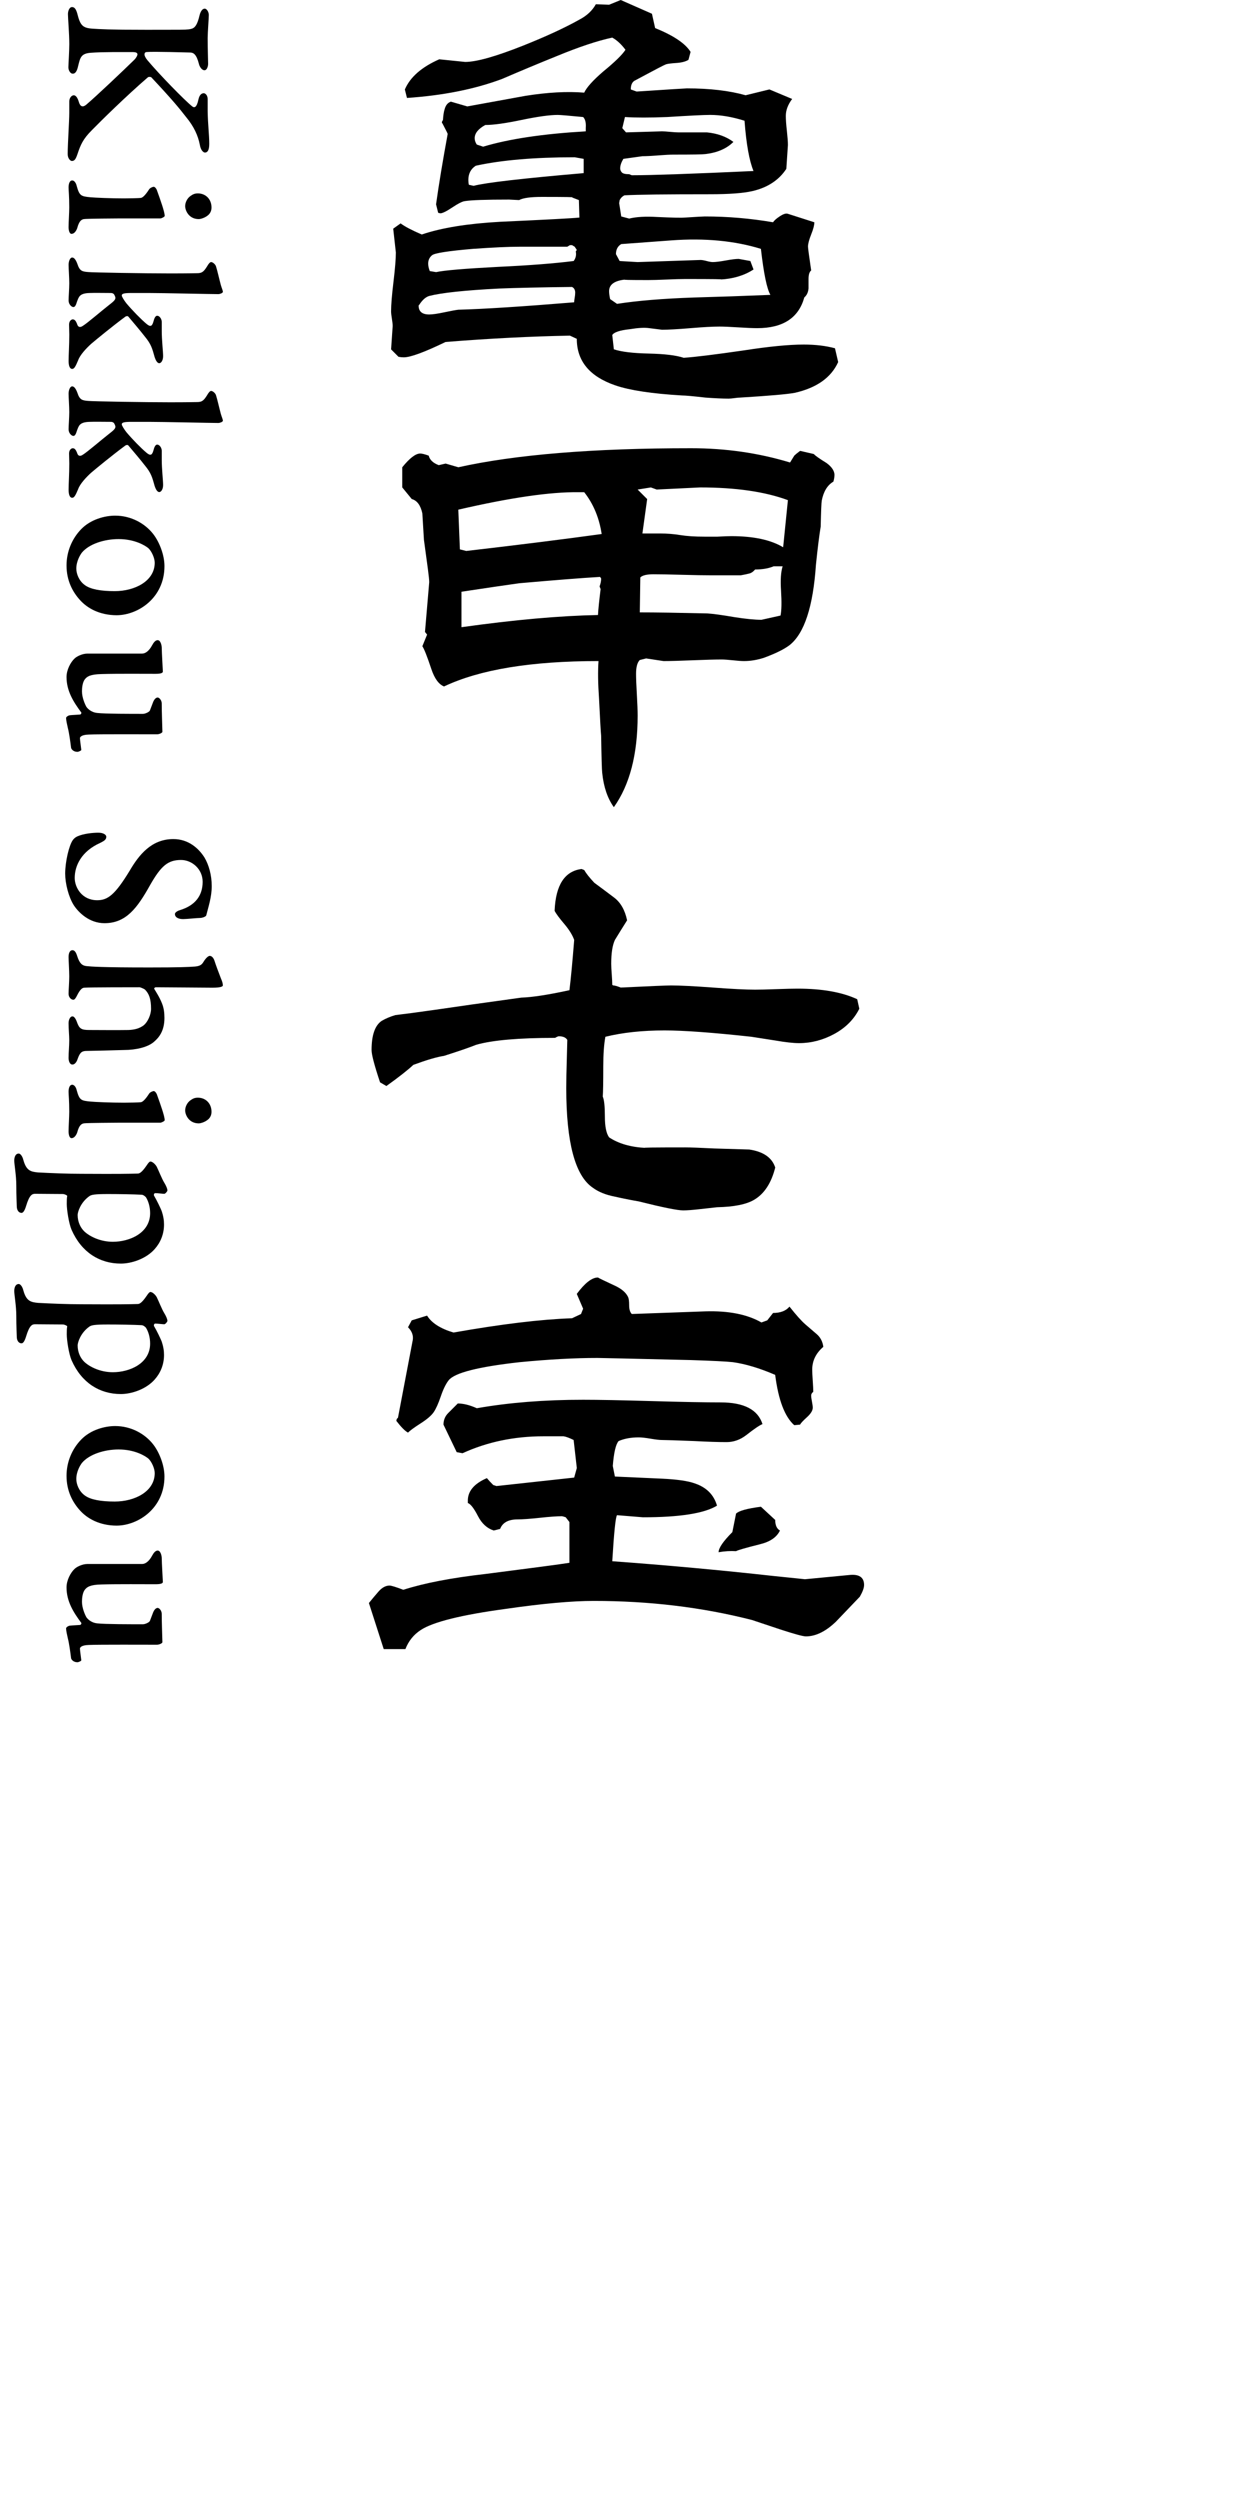 <?xml version="1.0" encoding="UTF-8"?>
<svg id="_レイヤー_1" xmlns="http://www.w3.org/2000/svg" version="1.1" viewBox="0 0 76 154">
  <!-- Generator: Adobe Illustrator 29.0.1, SVG Export Plug-In . SVG Version: 2.1.0 Build 192)  -->
  <path d="M51.662,22.308c-.435.957-1.327,1.587-2.674,1.891-.456.087-1.576.184-3.359.293-.087,0-.207.011-.359.033-.153.021-.272.032-.359.032-.37,0-.848-.022-1.435-.065-.761-.087-1.239-.13-1.435-.13-1.848-.109-3.218-.315-4.109-.62-1.587-.543-2.38-1.5-2.38-2.87l-.424-.196c-2.392.044-4.946.174-7.664.391-1.304.631-2.163.946-2.576.946-.109,0-.217-.011-.326-.033l-.456-.457.098-1.435c0-.108-.016-.261-.049-.457s-.049-.348-.049-.457c0-.391.049-.994.147-1.81s.147-1.418.147-1.81l-.163-1.467.456-.326c.261.196.696.424,1.304.685,1.217-.413,2.826-.673,4.826-.783,2.848-.13,4.478-.217,4.891-.261l-.032-1.076-.424-.163c.217-.021-.403-.033-1.859-.033-.696,0-1.163.065-1.402.196-.37-.021-.576-.032-.62-.032-1.435,0-2.348.032-2.739.098-.152.022-.408.152-.766.391-.359.24-.603.359-.734.359l-.13-.033-.13-.522c.174-1.239.413-2.685.717-4.337,0-.021-.109-.239-.326-.652l-.032-.032c0-.066.021-.119.065-.163.021-.304.054-.522.098-.652.065-.261.196-.424.391-.489l1.011.294c1.195-.217,2.391-.435,3.587-.652,1.37-.217,2.576-.282,3.62-.196.152-.326.543-.76,1.174-1.304.718-.587,1.174-1.032,1.37-1.337-.261-.347-.533-.598-.815-.75-.913.195-2.054.576-3.424,1.141-1.131.456-2.25.924-3.359,1.402-1.674.631-3.631,1.022-5.87,1.174l-.13-.522c.326-.761,1.032-1.38,2.12-1.859l1.598.163c.695,0,1.891-.337,3.587-1.011,1.413-.565,2.565-1.097,3.457-1.598.457-.239.793-.554,1.011-.946l.815.032L38.261,0l1.924.848.196.881c1.13.457,1.859.946,2.185,1.467l-.13.489c-.174.109-.424.174-.75.195-.326.022-.538.049-.636.082-.098.032-.734.364-1.908.994-.174.087-.261.272-.261.554l.359.13c1.978-.13,3.011-.196,3.098-.196,1.413,0,2.62.142,3.62.424l1.467-.359,1.402.587c-.261.348-.391.696-.391,1.044,0,.218.021.522.065.913.043.391.065.685.065.881l-.098,1.467c-.457.696-1.153,1.153-2.087,1.37-.566.13-1.435.195-2.609.195-2.718,0-4.479.022-5.283.066-.13.065-.228.163-.293.293l-.033.195c0-.021.043.251.13.815l.489.13c.435-.108,1.011-.141,1.728-.098.934.044,1.522.055,1.761.033.674-.043,1.065-.066,1.174-.066,1.413,0,2.815.12,4.207.359.065-.109.206-.234.424-.375.217-.141.38-.19.489-.147l1.631.522c0,.174-.065.424-.196.75-.13.326-.196.576-.196.75,0,.087.065.576.196,1.467-.109.087-.163.261-.163.522v.587c-.022.24-.109.424-.261.554-.348,1.261-1.316,1.892-2.902,1.892-.261,0-.652-.016-1.174-.049s-.902-.049-1.141-.049c-.414,0-1.011.032-1.794.098-.783.065-1.37.098-1.761.098l-.783-.098c-.283-.043-.685-.021-1.206.065-.609.066-.968.185-1.076.359l.098.88c.456.153,1.174.24,2.152.261.978.022,1.696.109,2.152.261.673-.043,1.913-.196,3.717-.457,1.543-.239,2.772-.359,3.685-.359.718,0,1.358.077,1.924.229l.196.848v.006h0ZM35.455,18.036c0-.174-.065-.293-.195-.359-1.913.022-3.414.055-4.5.098-2.109.109-3.544.261-4.305.457-.218.065-.424.25-.62.554l-.033.033c0,.37.217.554.652.554.196,0,.5-.043.913-.13s.706-.142.881-.163c1.587-.043,3.967-.196,7.141-.457,0-.065.011-.157.033-.277.021-.119.032-.223.032-.31,0,0,.001,0,.001,0ZM35.553,15.395l-.13-.196-.163-.098h-.13l-.163.098h-2.967c-.652,0-1.598.044-2.837.13-1.522.13-2.364.261-2.527.391-.163.13-.244.305-.244.522,0,.13.032.283.098.457l.391.065c.478-.108,1.761-.217,3.848-.326,1.87-.087,3.413-.206,4.631-.359.13-.174.174-.369.13-.587l.065-.098h-.002ZM35.977,10.667v-.881l-.554-.098c-2.478,0-4.511.174-6.098.522-.305.195-.457.489-.457.88,0,.109.011.207.033.293l.293.065c.739-.196,3-.457,6.783-.783,0,0,0,.002,0,.002ZM36.107,7.862c.021-.304-.033-.522-.163-.652-.892-.086-1.413-.13-1.565-.13-.5,0-1.245.104-2.234.31-.99.207-1.734.31-2.234.31-.435.24-.652.511-.652.815,0,.13.043.261.13.391l.391.13c1.587-.478,3.696-.793,6.326-.945v-.228h.001ZM47.488,18.167c-.218-.369-.413-1.315-.587-2.837-1.63-.5-3.468-.673-5.511-.522l-3.098.228c-.217.13-.326.337-.326.62l.228.424,1.109.065,3.881-.13c.087,0,.212.022.375.065.163.044.288.065.375.065.174,0,.44-.033.799-.098.359-.066.625-.098.799-.098l.718.13.196.522c-.566.37-1.251.576-2.055.619.304-.021-.413-.032-2.152-.032-.261,0-.641.011-1.141.032-.5.022-.881.033-1.142.033-1.174,0-1.642-.011-1.402-.033-.674.066-1.011.305-1.011.717,0,.13.021.294.065.489l.424.293c1.261-.196,2.837-.326,4.729-.391,1.565-.043,3.141-.098,4.728-.163v.002h0ZM46.445,10.536c-.261-.63-.446-1.663-.554-3.098-.761-.239-1.468-.359-2.12-.359-.391,0-1.272.044-2.641.13-1.087.044-1.957.044-2.609,0l-.163.685.228.261,2.217-.065c.109,0,.277.011.506.033.228.022.396.032.505.032h1.761c.652.065,1.195.261,1.631.587-.413.414-.99.663-1.728.75-.153.022-.805.033-1.957.033-.218,0-.538.016-.962.049s-.745.049-.962.049l-1.174.163c-.13.218-.196.413-.196.587,0,.087.033.169.098.244.065.076.217.114.456.114l.163.065c1.195,0,3.696-.087,7.5-.261h0Z"/>
  <path d="M51.434,29.278c0,.109-.022.24-.065.391-.37.217-.609.609-.718,1.174-.022.13-.044.663-.065,1.598-.087.522-.185,1.304-.293,2.348-.174,2.588-.717,4.239-1.63,4.957-.348.261-.881.522-1.598.783-.414.13-.815.195-1.207.195-.152,0-.381-.016-.685-.049-.304-.032-.533-.049-.685-.049-.391,0-.989.016-1.793.049-.805.032-1.402.049-1.794.049l-1.076-.163-.391.098c-.153.152-.229.435-.229.848,0,.283.017.707.049,1.272.033.566.049,1,.049,1.304,0,2.392-.489,4.272-1.467,5.641-.391-.543-.631-1.25-.718-2.119-.022-.174-.044-.935-.065-2.283-.022-.196-.065-.957-.13-2.283-.065-.934-.076-1.707-.032-2.316-4.153,0-7.327.522-9.522,1.565-.326-.13-.587-.489-.783-1.076-.261-.783-.446-1.25-.554-1.402l.293-.718-.13-.163.261-3.066c0-.13-.028-.396-.081-.799-.055-.402-.136-1.005-.245-1.81-.022-.369-.055-.913-.098-1.63-.109-.5-.326-.793-.652-.881l-.587-.718v-1.239c.456-.565.826-.848,1.109-.848.108,0,.282.044.522.13.065.261.272.457.62.587l.424-.098.783.228c3.522-.783,8.304-1.174,14.348-1.174,2.131,0,4.163.293,6.098.88l.261-.424c.065-.065.184-.163.359-.293l.848.196c.065.087.326.272.783.554.326.24.489.489.489.75,0,0-.003.004-.003.004ZM37.086,32.897c-.153-1-.511-1.859-1.076-2.576h-.359c-1.739-.021-4.206.337-7.402,1.076l.098,2.446.391.098c3.196-.369,5.978-.718,8.348-1.044h0ZM37.053,35.637l-.065-.098c-1.109.065-2.772.196-4.989.391-.783.109-1.968.283-3.555.522v2.185c3.261-.456,6.066-.706,8.414-.75.021-.369.076-.902.163-1.598l-.065-.163c.065-.174.098-.337.098-.489h0ZM48.564,30.81c-1.414-.522-3.218-.783-5.413-.783l-2.674.13-.359-.13-.815.13.587.587-.293,2.12h1.109c.413,0,.82.032,1.223.098.402.065.896.098,1.484.098h.815c.369-.021.652-.032.848-.032,1.37,0,2.435.228,3.196.685l.293-2.902h0ZM48.238,34.886h-.554c-.304.13-.685.196-1.141.196-.109.13-.223.212-.342.244-.12.033-.299.071-.538.114h-1.891c-.391,0-.978-.01-1.761-.032-.783-.021-1.359-.032-1.728-.032-.413,0-.685.065-.815.195l-.032,2.153c.934,0,2.326.022,4.174.065.347.022.902.098,1.663.229.696.109,1.25.163,1.663.163l1.174-.261c.065-.304.076-.815.032-1.533-.044-.652-.011-1.152.098-1.5h-.002,0Z"/>
  <path d="M52.967,62.14c-.326.652-.837,1.168-1.533,1.549-.696.38-1.424.571-2.185.571-.348,0-.837-.054-1.467-.163-.848-.13-1.337-.206-1.467-.229-2.392-.261-4.174-.391-5.348-.391-1.37,0-2.588.13-3.652.391-.087.457-.13,1.066-.13,1.826,0,.979-.011,1.598-.032,1.859.087.195.13.603.13,1.223s.087,1.049.261,1.288c.587.391,1.348.609,2.283.652-.391-.021.413-.033,2.413-.033.326,0,.924.022,1.794.066.717.022,1.435.043,2.152.065.869.13,1.402.5,1.598,1.109-.24.957-.674,1.62-1.304,1.989-.478.283-1.239.435-2.283.457-.217.022-.56.06-1.027.114-.468.054-.821.081-1.06.081-.348,0-1.261-.184-2.739-.554-.5-.086-.99-.184-1.467-.293-.566-.108-1.022-.293-1.37-.554-1.087-.739-1.631-2.782-1.631-6.131,0-.478.011-1.065.033-1.761.021-.695.032-1.097.032-1.206-.087-.152-.261-.228-.522-.228-.044,0-.12.032-.228.098-2.24,0-3.859.142-4.859.424-.435.174-1.098.402-1.989.685-.435.065-1.066.25-1.891.554-.348.326-.903.761-1.663,1.304l-.391-.228c-.348-1.044-.522-1.706-.522-1.989,0-.913.206-1.511.619-1.794.261-.152.543-.271.848-.359.565-.065,1.38-.174,2.446-.326,1.174-.174,2.946-.424,5.315-.75.674-.021,1.663-.174,2.968-.457.087-.696.184-1.728.293-3.098-.109-.304-.315-.636-.62-.994-.304-.359-.5-.624-.587-.799.065-1.587.62-2.445,1.663-2.576l.163.065c.109.196.315.457.62.783.413.304.821.609,1.223.913.402.305.668.772.799,1.402-.261.413-.511.815-.75,1.206-.153.326-.229.815-.229,1.468,0,.152.011.37.033.652.021.283.032.5.032.652l.065.033c.087,0,.239.044.457.13,1.782-.086,2.815-.13,3.098-.13.565,0,1.429.044,2.593.13,1.163.087,2.027.13,2.592.13.282,0,.717-.01,1.304-.032.587-.021,1.021-.032,1.304-.032,1.521,0,2.75.217,3.685.652l.13.587h0Z"/>
  <path d="M53.26,97.642c0,.175-.087.414-.261.718-.5.522-.99,1.033-1.467,1.533-.631.609-1.251.913-1.859.913-.174,0-.696-.141-1.565-.424-1.044-.347-1.631-.543-1.761-.587-3.065-.783-6.316-1.174-9.75-1.174-1.348,0-3.153.163-5.413.489-2.739.37-4.49.804-5.25,1.304-.435.283-.75.674-.945,1.174h-1.337l-.913-2.837c.174-.217.369-.451.587-.701.217-.249.445-.375.685-.375.108,0,.391.087.848.261,1.282-.413,2.978-.739,5.087-.978,2.891-.37,4.609-.598,5.152-.685v-2.511c-.087-.109-.163-.206-.228-.294-.13-.043-.207-.065-.228-.065-.305,0-.761.032-1.37.098-.609.065-1.066.098-1.37.098-.565,0-.924.196-1.076.587l-.391.098c-.413-.13-.739-.429-.978-.896-.24-.467-.446-.734-.62-.799v-.098c-.022-.608.369-1.087,1.174-1.435.087.109.217.25.391.424l.195.065,4.794-.522.163-.587-.196-1.728c-.261-.13-.468-.206-.62-.229.021,0-.391,0-1.239,0-1.805,0-3.468.348-4.989,1.044l-.359-.065-.815-1.696c0-.282.098-.522.294-.717s.391-.391.587-.587c.348,0,.739.098,1.174.293,1.978-.348,4.163-.522,6.554-.522.934,0,2.348.028,4.239.082,1.892.055,3.305.081,4.239.081,1.435,0,2.293.446,2.576,1.337-.174.065-.511.293-1.011.685-.37.283-.772.424-1.206.424-.5,0-1.163-.021-1.989-.065-1.087-.043-1.75-.065-1.989-.065-.152,0-.386-.027-.701-.081s-.56-.081-.734-.081c-.478,0-.892.076-1.239.228-.174.196-.293.707-.359,1.533l.13.652,2.902.13c.934.044,1.609.142,2.022.293.718.24,1.174.696,1.37,1.37-.783.478-2.304.717-4.565.717l-1.598-.13c-.087.109-.185,1.055-.293,2.837,3.305.24,6.631.543,9.979.913,1.282.13,1.913.196,1.891.196l2.739-.261c.608-.065.913.142.913.619h-.001ZM50.749,82.968c-.457.391-.685.859-.685,1.402,0,.152.011.38.032.685.021.304.033.533.033.685-.087.065-.13.142-.13.228,0,.087.016.212.049.375.032.163.049.288.049.375,0,.174-.12.37-.359.587-.24.217-.381.37-.424.456l-.359.033c-.587-.522-.978-1.554-1.174-3.098-.957-.413-1.826-.673-2.609-.783-.391-.043-1.261-.087-2.609-.13-3.674-.087-5.588-.13-5.739-.13-1.391,0-2.989.087-4.794.261-2.544.283-4,.652-4.37,1.109-.174.218-.337.549-.489.995s-.299.772-.44.978c-.142.206-.408.435-.799.685s-.652.44-.783.571c-.174-.087-.413-.327-.717-.718,0-.087.032-.152.098-.196l.913-4.793c.043-.282-.055-.543-.293-.783l.228-.424.946-.293c.282.456.826.804,1.63,1.043,2.957-.522,5.392-.815,7.305-.88l.554-.261.13-.326-.391-.913c.5-.673.934-1.011,1.304-1.011.065.044.402.207,1.011.489.435.196.717.435.848.717.043.087.065.256.065.505,0,.251.054.43.163.538l4.533-.163c1.435-.043,2.587.185,3.457.685l.359-.13.359-.456c.457,0,.793-.13,1.011-.391.413.522.739.886.978,1.093s.473.408.701.603c.228.196.364.456.408.783,0,0,0-.002,0-.002ZM48.075,94.284c-.196.414-.609.696-1.239.848-.87.218-1.359.359-1.467.424-.348-.021-.707,0-1.076.066,0-.261.282-.674.848-1.239l.228-1.141c.174-.174.685-.315,1.533-.424l.881.815c0,.326.098.544.293.652h0Z"/>
  <g>
    <path d="M12.87.938c0,.196-.07,1.064-.07,1.415,0,.672.028,1.429.028,1.583,0,.14-.07.392-.224.392-.182,0-.308-.252-.336-.364-.154-.617-.336-.729-.561-.729-.182,0-2.213-.07-2.689-.028-.07.014-.112.056-.112.154,0,.056.042.182.182.35.729.869,2.27,2.451,2.76,2.844.14.112.28.056.378-.406.056-.266.168-.406.336-.406.084,0,.238.112.238.364v.742c.014.84.098,1.457.098,2.017,0,.42-.126.532-.267.532-.098,0-.252-.14-.308-.448-.112-.602-.378-1.163-.84-1.723-.434-.561-.896-1.121-2.157-2.465-.042-.028-.154-.042-.21,0-1.317,1.134-2.914,2.703-3.46,3.264-.532.532-.687.882-.882,1.471-.112.322-.182.42-.35.42-.084,0-.252-.154-.252-.42,0-.658.098-2.017.098-2.549v-.7c0-.196.126-.378.28-.378.112,0,.224.126.308.406.084.294.238.35.448.182.63-.532,2.283-2.101,2.97-2.773.14-.14.196-.28.196-.336,0-.098-.112-.14-.266-.14-.644,0-1.877-.014-2.605.042-.616.042-.658.308-.784.812-.084.393-.21.477-.336.477-.14,0-.266-.196-.266-.392,0-.168.056-.995.056-1.429,0-.658-.084-1.597-.084-1.849,0-.182.084-.435.252-.435s.252.154.322.393c.182.728.322.896.938.938.448.028.98.07,3.348.07,2.157,0,2.312,0,2.592-.028.252-.042.462-.056.644-.798.07-.322.196-.477.336-.477.112,0,.252.182.252.406Z"/>
    <path d="M9.662,11.69c.252.7.49,1.373.49,1.611,0,.056-.196.154-.266.154h-2.536c-1.835.014-2.059.028-2.185.042-.126.028-.28.084-.406.56-.07.196-.196.35-.35.35-.126,0-.182-.21-.182-.42,0-.294.042-.896.042-1.205,0-.715-.042-1.037-.042-1.233,0-.266.084-.434.224-.434.126,0,.238.154.28.35.168.602.266.63.84.687.294.028,1.274.07,2.073.07.28,0,.938-.014,1.022-.028.098,0,.266-.126.518-.519.056-.098.224-.168.294-.168.07,0,.154.112.182.182ZM12.855,13.231c-.21.196-.504.266-.602.266-.616,0-.84-.533-.84-.799,0-.224.126-.49.336-.63.14-.098.252-.154.448-.154.476,0,.84.35.84.869,0,.21-.084.35-.182.448Z"/>
    <path d="M9.97,20.386c0,.56.084,1.275.084,1.555,0,.266-.126.435-.238.435-.126,0-.224-.196-.28-.364-.154-.546-.21-.798-.616-1.289-.294-.378-.63-.77-1.008-1.218-.056-.056-.126-.028-.182,0-.798.588-1.835,1.442-2.115,1.681-.308.28-.687.687-.798,1.009-.154.364-.238.532-.364.532-.154,0-.224-.196-.224-.49,0-.42.042-.925.042-1.625,0-.196-.014-.462-.014-.616,0-.238.154-.322.224-.322.112,0,.196.07.294.35.07.154.196.14.322.056.28-.168,1.205-.967,1.569-1.247.322-.252.448-.351.448-.49,0-.042-.042-.14-.084-.21-.056-.07-.126-.084-.21-.084-.504,0-.924-.014-1.289,0-.645.014-.672.252-.785.532-.056.182-.112.336-.224.336-.098,0-.294-.154-.294-.406s.042-.714.042-1.064c0-.364-.042-.869-.042-1.135,0-.21.084-.448.224-.448.098,0,.21.098.322.406.14.434.308.462.672.49.238.028,3.516.084,5.029.084,1.148,0,1.513-.014,1.667-.014.294,0,.406-.07.63-.434.07-.126.168-.252.238-.252.112,0,.28.154.308.28.07.21.196.771.294,1.135.056.196.126.336.126.42,0,.07-.182.14-.28.14-.42,0-3.488-.07-4.286-.07h-1.065c-.476,0-.602.042-.602.154,0,.07.14.294.28.476.364.434.896.98,1.247,1.275.238.196.336.154.42-.126.056-.224.126-.378.238-.378.14,0,.28.196.28.378v.561Z"/>
    <path d="M9.97,28.324c0,.56.084,1.274.084,1.555,0,.266-.126.435-.238.435-.126,0-.224-.196-.28-.364-.154-.546-.21-.799-.616-1.289-.294-.378-.63-.77-1.008-1.218-.056-.056-.126-.028-.182,0-.798.588-1.835,1.442-2.115,1.681-.308.28-.687.687-.798,1.009-.154.364-.238.532-.364.532-.154,0-.224-.196-.224-.49,0-.42.042-.925.042-1.625,0-.196-.014-.462-.014-.616,0-.238.154-.322.224-.322.112,0,.196.07.294.35.07.154.196.14.322.056.28-.168,1.205-.967,1.569-1.247.322-.252.448-.351.448-.49,0-.042-.042-.14-.084-.21-.056-.07-.126-.084-.21-.084-.504,0-.924-.014-1.289,0-.645.014-.672.252-.785.532-.056.182-.112.336-.224.336-.098,0-.294-.154-.294-.406s.042-.714.042-1.064c0-.364-.042-.869-.042-1.135,0-.21.084-.448.224-.448.098,0,.21.098.322.406.14.434.308.462.672.49.238.028,3.516.084,5.029.084,1.148,0,1.513-.014,1.667-.014.294,0,.406-.07.63-.434.07-.126.168-.252.238-.252.112,0,.28.154.308.28.07.21.196.771.294,1.135.056.196.126.336.126.42,0,.07-.182.14-.28.14-.42,0-3.488-.07-4.286-.07h-1.065c-.476,0-.602.042-.602.154,0,.07.14.294.28.476.364.434.896.98,1.247,1.275.238.196.336.154.42-.126.056-.224.126-.378.238-.378.14,0,.28.196.28.378v.561Z"/>
    <path d="M7.21,37.901c-1.092,0-1.835-.448-2.269-.925-.462-.504-.84-1.204-.84-2.143,0-.854.336-1.653.91-2.242.588-.602,1.457-.826,2.087-.826.995,0,1.835.49,2.325,1.106.392.49.714,1.303.714,2.004,0,1.961-1.625,3.011-2.928,3.025ZM9.144,33.769c-.182-.153-.826-.56-1.835-.56-.868,0-1.807.294-2.255.826-.098.126-.35.519-.35.994,0,.322.168.757.519,1.009.35.267,1.008.378,1.849.378,1.232,0,2.465-.616,2.465-1.751,0-.294-.196-.714-.392-.896Z"/>
    <path d="M5.333,43.556c.042.056.252.322.659.364.448.056,2.157.056,2.815.056.14,0,.392-.111.434-.21.056-.154.126-.322.182-.477.07-.195.182-.321.294-.321.098,0,.252.168.252.363,0,.575.028,1.149.042,1.751,0,.057-.182.154-.336.154-.602,0-3.586-.014-4.202.015-.504.014-.546.182-.546.224,0,.098.07.574.084.715.014.042-.168.126-.238.126-.252,0-.378-.168-.392-.253-.042-.35-.126-.952-.196-1.204-.056-.252-.112-.49-.112-.631,0-.069.154-.168.252-.168.098-.014.434-.027.616-.042.028,0,.098-.084.07-.126-.49-.658-.91-1.33-.91-2.185,0-.448.252-.911.49-1.135.14-.141.49-.309.798-.309h3.376c.168,0,.406-.126.616-.519.084-.153.196-.308.336-.308.196,0,.252.364.252.435,0,.308.07,1.4.07,1.498,0,.099-.154.141-.462.141-.603,0-2.368-.015-3.306.014-.728.014-.91.154-1.05.336-.14.196-.168.532-.168.729,0,.393.196.827.28.967Z"/>
    <path d="M12.716,56.381c-.014.084-.238.168-.393.168-.168,0-.826.07-1.037.07-.322,0-.504-.126-.504-.309,0-.126.224-.224.336-.252.896-.28,1.373-.868,1.373-1.737,0-.784-.659-1.345-1.331-1.345-.812,0-1.232.364-1.905,1.541-.798,1.429-1.485,2.354-2.815,2.354-.939,0-1.597-.658-1.891-1.106-.322-.505-.532-1.345-.532-1.947,0-.729.238-1.751.476-2.073.056-.07.126-.154.28-.224.378-.169.953-.225,1.289-.225.308,0,.49.126.49.252,0,.196-.168.267-.378.379-1.163.518-1.569,1.414-1.569,2.157,0,.574.435,1.372,1.387,1.372.644,0,1.092-.322,2.003-1.821.574-.98,1.345-1.946,2.689-1.946.924,0,1.555.56,1.919,1.135.266.448.448,1.078.448,1.765,0,.672-.21,1.289-.336,1.793Z"/>
    <path d="M9.508,64.164c-.364.336-1.106.519-1.863.519-.448.014-2.059.056-2.27.056-.308,0-.434.057-.588.49-.07.225-.196.351-.322.351-.182,0-.238-.252-.238-.406,0-.378.042-.7.042-1.093,0-.294-.042-.672-.042-1.051,0-.237.112-.42.238-.42.084,0,.182.098.266.322.154.435.266.519.77.519.336,0,1.807.014,2.423,0,.406-.015.701-.112.939-.294.238-.196.448-.645.448-1.009,0-.616-.126-.938-.378-1.19-.028-.028-.266-.141-.336-.141-.294,0-3.082,0-3.404.028-.126,0-.266.126-.434.462-.084.168-.154.28-.238.28-.14,0-.294-.154-.294-.364,0-.266.042-.7.042-1.078,0-.364-.042-.953-.042-1.191,0-.294.112-.42.238-.42.14,0,.224.141.294.364.14.435.294.588.574.616.266.028.883.084,3.866.084,1.849,0,2.409-.027,2.815-.056.294-.028.42-.099.532-.294.154-.253.308-.364.378-.364.154,0,.252.168.294.294.07.224.266.756.393,1.078.084.196.126.322.126.448,0,.057-.098.141-.645.141-.504,0-2.843-.028-3.474-.028-.084,0-.126.07-.112.098.098.169.336.519.49.925.098.252.14.532.14.868,0,.799-.336,1.205-.63,1.457Z"/>
    <path d="M9.662,67.396c.252.7.49,1.373.49,1.61,0,.057-.196.154-.266.154h-2.536c-1.835.015-2.059.028-2.185.042-.126.028-.28.084-.406.561-.07.196-.196.351-.35.351-.126,0-.182-.211-.182-.421,0-.294.042-.896.042-1.204,0-.715-.042-1.037-.042-1.232,0-.267.084-.435.224-.435.126,0,.238.154.28.35.168.603.266.631.84.687.294.028,1.274.07,2.073.07.28,0,.938-.014,1.022-.028.098,0,.266-.126.518-.518.056-.099.224-.169.294-.169.07,0,.154.112.182.183ZM12.855,68.937c-.21.196-.504.266-.602.266-.616,0-.84-.532-.84-.798,0-.225.126-.49.336-.631.14-.098.252-.154.448-.154.476,0,.84.351.84.869,0,.21-.084.35-.182.448Z"/>
    <path d="M9.536,76.945c-.532.603-1.429.896-2.087.896-1.303,0-2.423-.686-3.04-2.087-.168-.392-.294-1.246-.294-1.583,0-.14,0-.392.028-.49.014-.042-.168-.126-.266-.126-.63,0-1.261-.014-1.709-.014-.182,0-.35.056-.561.756-.098.322-.196.421-.28.421-.154,0-.294-.141-.294-.421,0-.111-.028-.616-.028-1.274,0-.616-.126-1.289-.126-1.526,0-.21.07-.435.28-.435.07,0,.21.112.28.393.182.658.448.729.911.771.798.042,1.807.084,2.675.084,2.381.014,2.886,0,3.46-.015.098,0,.238-.042.546-.49.126-.196.196-.252.238-.252.126,0,.309.168.393.322.112.224.322.756.462.98.112.182.196.378.196.477,0,.056-.126.21-.196.21-.112,0-.392-.042-.56-.042-.056,0-.098.098-.07.154.182.308.393.756.462.924.112.322.154.589.154.854,0,.603-.224,1.121-.575,1.513ZM9.003,73.766c-.014-.027-.154-.168-.28-.168-.462-.027-1.485-.042-2.059-.042-.841,0-1.023.042-1.149.126-.56.393-.729.995-.729,1.163,0,.434.182.798.42,1.022.336.308.98.63,1.751.63,1.022,0,2.297-.532,2.297-1.765,0-.393-.112-.742-.252-.967Z"/>
    <path d="M9.536,84.981c-.532.603-1.429.896-2.087.896-1.303,0-2.423-.686-3.04-2.087-.168-.392-.294-1.246-.294-1.583,0-.14,0-.392.028-.49.014-.042-.168-.126-.266-.126-.63,0-1.261-.014-1.709-.014-.182,0-.35.056-.561.756-.098.322-.196.421-.28.421-.154,0-.294-.141-.294-.421,0-.111-.028-.616-.028-1.274,0-.616-.126-1.288-.126-1.526,0-.211.07-.435.28-.435.07,0,.21.112.28.393.182.658.448.728.911.771.798.042,1.807.084,2.675.084,2.381.014,2.886,0,3.46-.015.098,0,.238-.042.546-.49.126-.196.196-.252.238-.252.126,0,.309.168.393.322.112.224.322.757.462.98.112.182.196.378.196.477,0,.056-.126.21-.196.21-.112,0-.392-.042-.56-.042-.056,0-.098.098-.07.154.182.308.393.756.462.924.112.322.154.589.154.854,0,.603-.224,1.121-.575,1.513ZM9.003,81.802c-.014-.027-.154-.168-.28-.168-.462-.027-1.485-.042-2.059-.042-.841,0-1.023.042-1.149.126-.56.393-.729.995-.729,1.163,0,.434.182.798.42,1.022.336.308.98.63,1.751.63,1.022,0,2.297-.532,2.297-1.765,0-.393-.112-.742-.252-.967Z"/>
    <path d="M7.21,93.983c-1.092,0-1.835-.448-2.269-.924-.462-.505-.84-1.205-.84-2.144,0-.854.336-1.653.91-2.241.588-.603,1.457-.826,2.087-.826.995,0,1.835.49,2.325,1.106.392.49.714,1.303.714,2.003,0,1.961-1.625,3.012-2.928,3.025ZM9.144,89.852c-.182-.154-.826-.561-1.835-.561-.868,0-1.807.294-2.255.826-.098.127-.35.519-.35.995,0,.322.168.756.519,1.009.35.266,1.008.378,1.849.378,1.232,0,2.465-.616,2.465-1.751,0-.294-.196-.715-.392-.896Z"/>
    <path d="M5.333,99.639c.042.056.252.322.659.364.448.056,2.157.056,2.815.056.14,0,.392-.111.434-.21.056-.154.126-.322.182-.477.07-.195.182-.321.294-.321.098,0,.252.168.252.363,0,.575.028,1.149.042,1.751,0,.057-.182.154-.336.154-.602,0-3.586-.014-4.202.015-.504.014-.546.182-.546.224,0,.098.07.574.084.715.014.042-.168.126-.238.126-.252,0-.378-.168-.392-.252-.042-.351-.126-.953-.196-1.205-.056-.252-.112-.49-.112-.631,0-.069.154-.168.252-.168.098-.014.434-.027.616-.042.028,0,.098-.084.07-.126-.49-.658-.91-1.33-.91-2.185,0-.448.252-.911.49-1.135.14-.141.49-.309.798-.309h3.376c.168,0,.406-.126.616-.519.084-.153.196-.308.336-.308.196,0,.252.364.252.435,0,.308.07,1.4.07,1.498,0,.099-.154.141-.462.141-.603,0-2.368-.015-3.306.014-.728.014-.91.154-1.05.336-.14.196-.168.532-.168.729,0,.393.196.827.28.967Z"/>
  </g>
</svg>